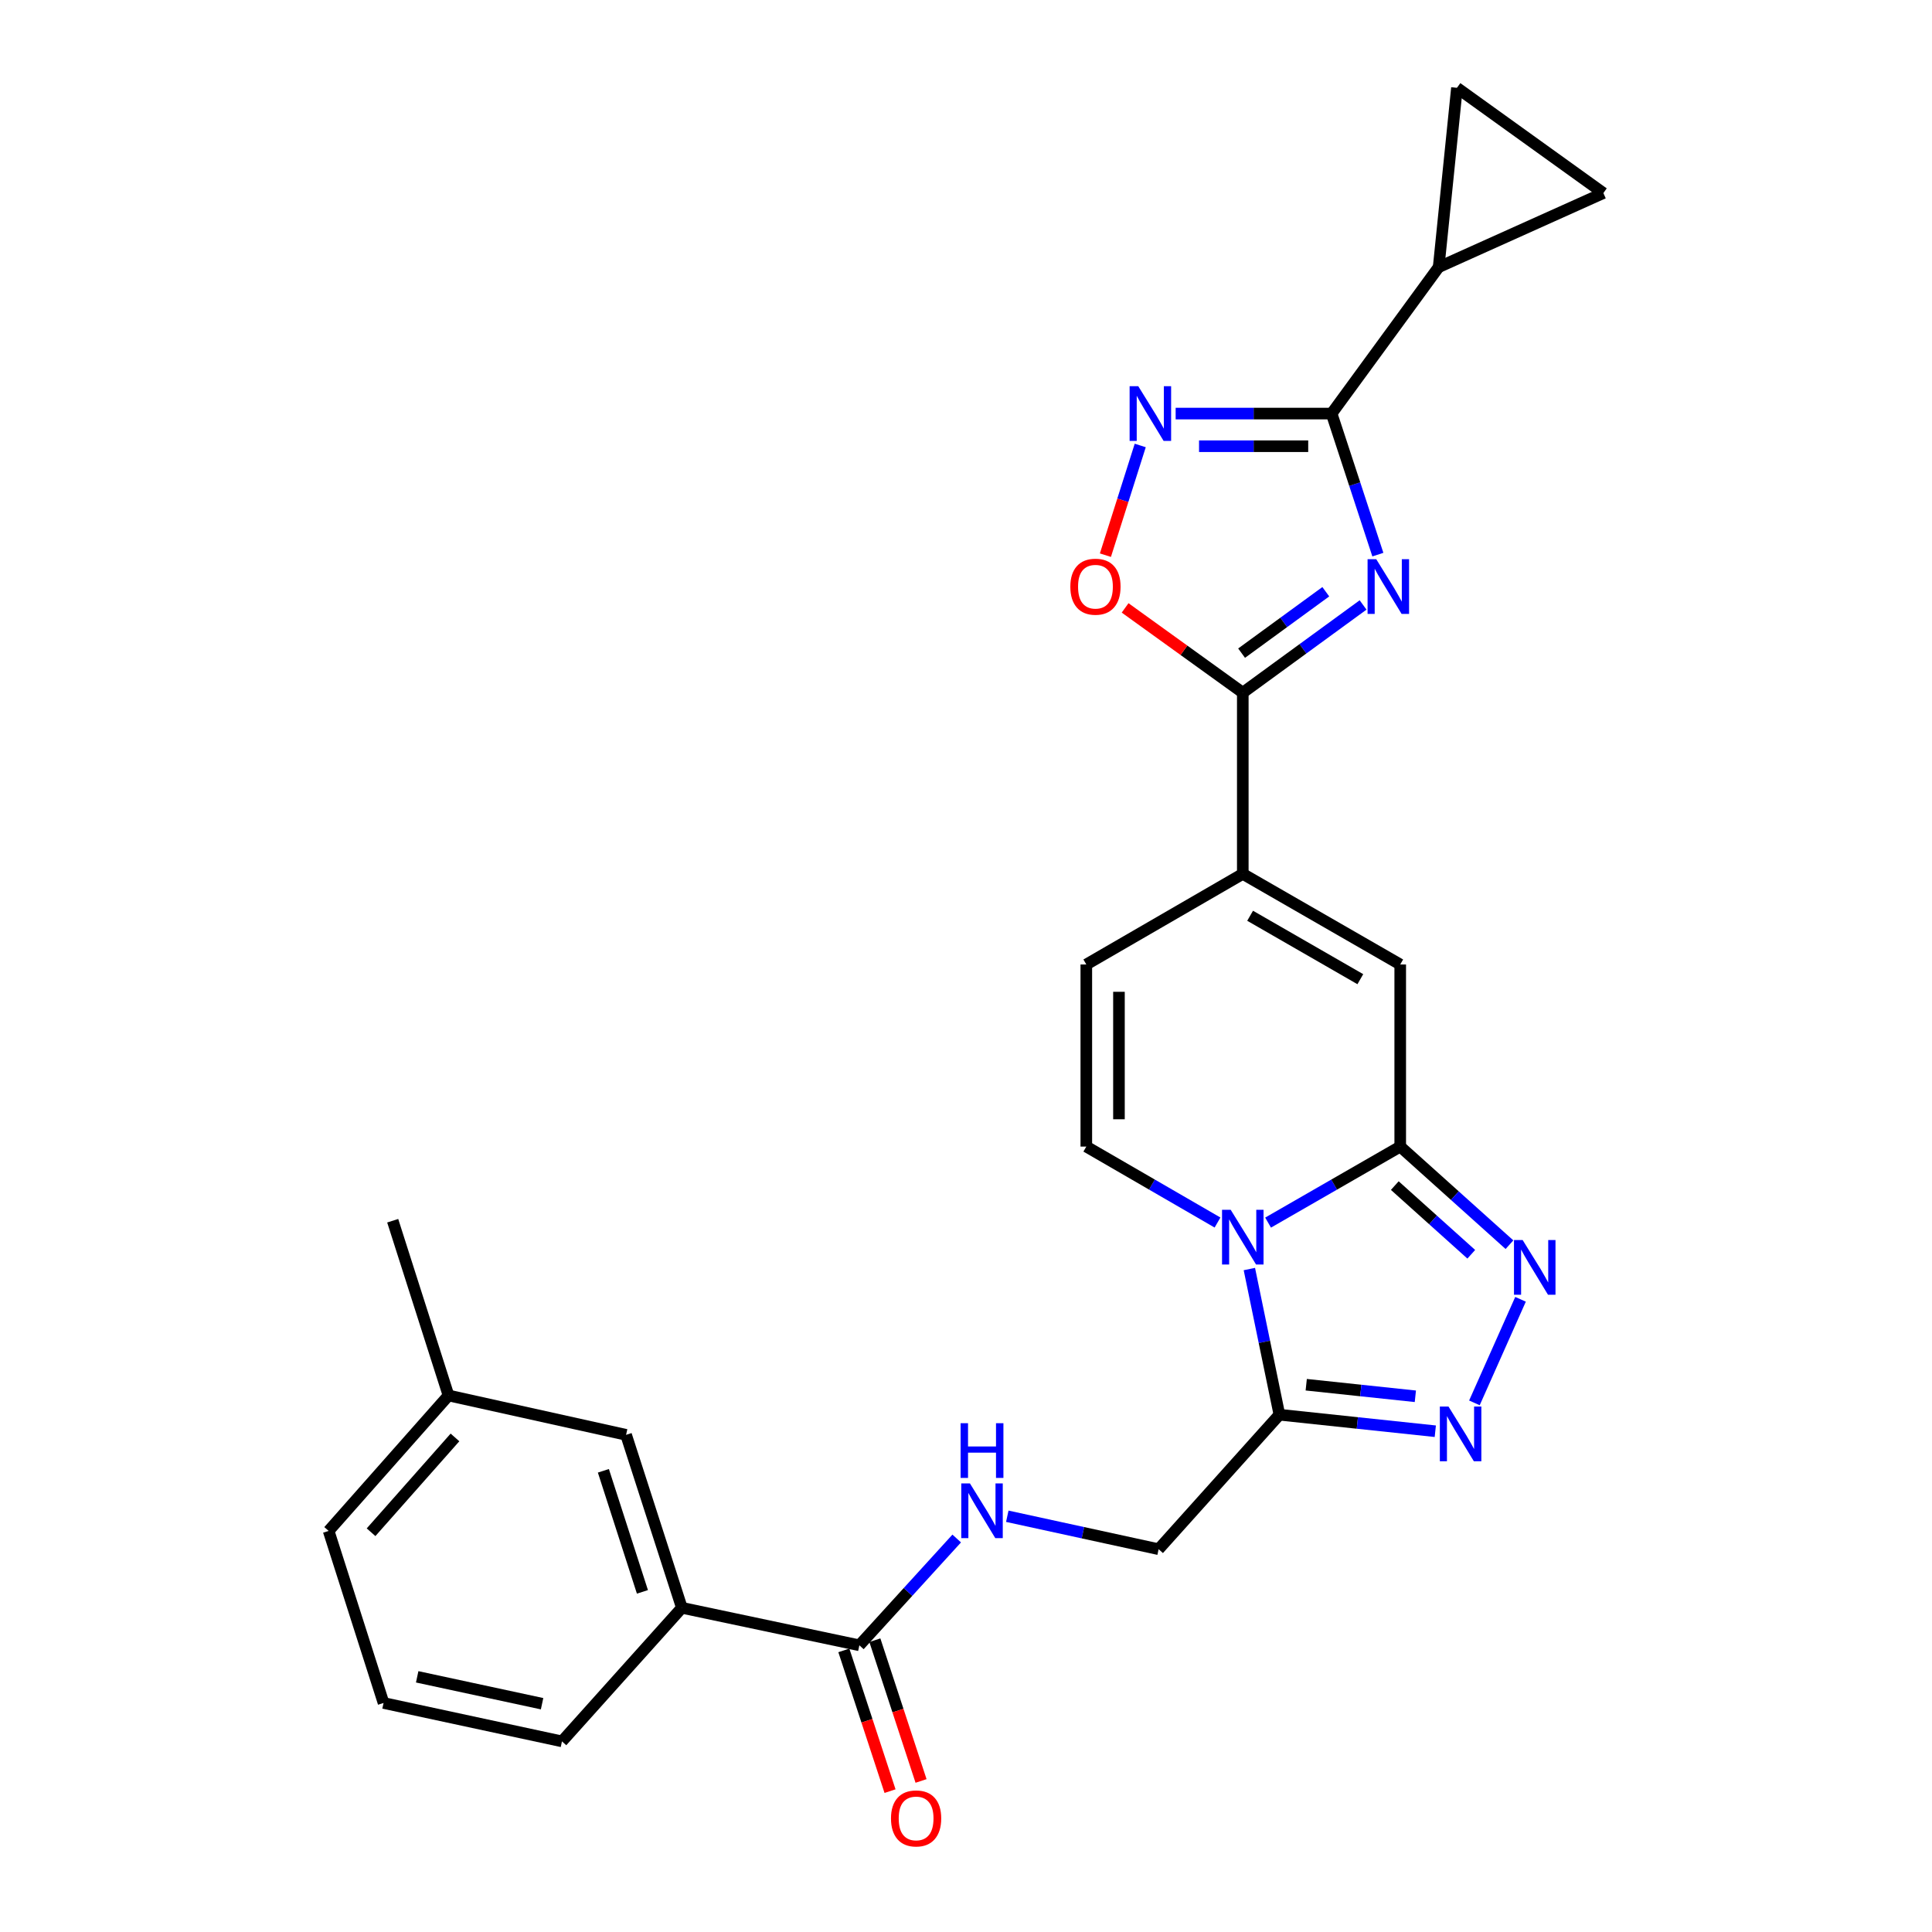 <?xml version='1.0' encoding='iso-8859-1'?>
<svg version='1.1' baseProfile='full'
              xmlns='http://www.w3.org/2000/svg'
                      xmlns:rdkit='http://www.rdkit.org/xml'
                      xmlns:xlink='http://www.w3.org/1999/xlink'
                  xml:space='preserve'
width='1000px' height='1000px' viewBox='0 0 1000 1000'>
<!-- END OF HEADER -->
<rect style='opacity:1.0;fill:#FFFFFF;stroke:none' width='1000' height='1000' x='0' y='0'> </rect>
<path class='bond-1' d='M 656.356,632.819 L 690.555,613.145' style='fill:none;fill-rule:evenodd;stroke:#0000FF;stroke-width:6px;stroke-linecap:butt;stroke-linejoin:miter;stroke-opacity:1' />
<path class='bond-1' d='M 690.555,613.145 L 724.754,593.471' style='fill:none;fill-rule:evenodd;stroke:#000000;stroke-width:6px;stroke-linecap:butt;stroke-linejoin:miter;stroke-opacity:1' />
<path class='bond-5' d='M 646.669,656.856 L 654.444,694.553' style='fill:none;fill-rule:evenodd;stroke:#0000FF;stroke-width:6px;stroke-linecap:butt;stroke-linejoin:miter;stroke-opacity:1' />
<path class='bond-5' d='M 654.444,694.553 L 662.218,732.249' style='fill:none;fill-rule:evenodd;stroke:#000000;stroke-width:6px;stroke-linecap:butt;stroke-linejoin:miter;stroke-opacity:1' />
<path class='bond-10' d='M 630.186,632.779 L 596.23,613.125' style='fill:none;fill-rule:evenodd;stroke:#0000FF;stroke-width:6px;stroke-linecap:butt;stroke-linejoin:miter;stroke-opacity:1' />
<path class='bond-10' d='M 596.23,613.125 L 562.274,593.471' style='fill:none;fill-rule:evenodd;stroke:#000000;stroke-width:6px;stroke-linecap:butt;stroke-linejoin:miter;stroke-opacity:1' />
<path class='bond-0' d='M 705.525,313.123 L 674.395,335.827' style='fill:none;fill-rule:evenodd;stroke:#0000FF;stroke-width:6px;stroke-linecap:butt;stroke-linejoin:miter;stroke-opacity:1' />
<path class='bond-0' d='M 674.395,335.827 L 643.265,358.532' style='fill:none;fill-rule:evenodd;stroke:#000000;stroke-width:6px;stroke-linecap:butt;stroke-linejoin:miter;stroke-opacity:1' />
<path class='bond-0' d='M 686.23,306.282 L 664.439,322.176' style='fill:none;fill-rule:evenodd;stroke:#0000FF;stroke-width:6px;stroke-linecap:butt;stroke-linejoin:miter;stroke-opacity:1' />
<path class='bond-0' d='M 664.439,322.176 L 642.648,338.069' style='fill:none;fill-rule:evenodd;stroke:#000000;stroke-width:6px;stroke-linecap:butt;stroke-linejoin:miter;stroke-opacity:1' />
<path class='bond-2' d='M 713.18,287.074 L 701.207,250.569' style='fill:none;fill-rule:evenodd;stroke:#0000FF;stroke-width:6px;stroke-linecap:butt;stroke-linejoin:miter;stroke-opacity:1' />
<path class='bond-2' d='M 701.207,250.569 L 689.234,214.065' style='fill:none;fill-rule:evenodd;stroke:#000000;stroke-width:6px;stroke-linecap:butt;stroke-linejoin:miter;stroke-opacity:1' />
<path class='bond-4' d='M 724.754,593.471 L 753.027,618.861' style='fill:none;fill-rule:evenodd;stroke:#000000;stroke-width:6px;stroke-linecap:butt;stroke-linejoin:miter;stroke-opacity:1' />
<path class='bond-4' d='M 753.027,618.861 L 781.299,644.252' style='fill:none;fill-rule:evenodd;stroke:#0000FF;stroke-width:6px;stroke-linecap:butt;stroke-linejoin:miter;stroke-opacity:1' />
<path class='bond-4' d='M 721.946,613.659 L 741.737,631.433' style='fill:none;fill-rule:evenodd;stroke:#000000;stroke-width:6px;stroke-linecap:butt;stroke-linejoin:miter;stroke-opacity:1' />
<path class='bond-4' d='M 741.737,631.433 L 761.527,649.206' style='fill:none;fill-rule:evenodd;stroke:#0000FF;stroke-width:6px;stroke-linecap:butt;stroke-linejoin:miter;stroke-opacity:1' />
<path class='bond-9' d='M 724.754,593.471 L 724.754,499.216' style='fill:none;fill-rule:evenodd;stroke:#000000;stroke-width:6px;stroke-linecap:butt;stroke-linejoin:miter;stroke-opacity:1' />
<path class='bond-12' d='M 689.234,214.065 L 744.646,138.274' style='fill:none;fill-rule:evenodd;stroke:#000000;stroke-width:6px;stroke-linecap:butt;stroke-linejoin:miter;stroke-opacity:1' />
<path class='bond-29' d='M 689.234,214.065 L 648.874,214.065' style='fill:none;fill-rule:evenodd;stroke:#000000;stroke-width:6px;stroke-linecap:butt;stroke-linejoin:miter;stroke-opacity:1' />
<path class='bond-29' d='M 648.874,214.065 L 608.514,214.065' style='fill:none;fill-rule:evenodd;stroke:#0000FF;stroke-width:6px;stroke-linecap:butt;stroke-linejoin:miter;stroke-opacity:1' />
<path class='bond-29' d='M 677.126,230.962 L 648.874,230.962' style='fill:none;fill-rule:evenodd;stroke:#000000;stroke-width:6px;stroke-linecap:butt;stroke-linejoin:miter;stroke-opacity:1' />
<path class='bond-29' d='M 648.874,230.962 L 620.622,230.962' style='fill:none;fill-rule:evenodd;stroke:#0000FF;stroke-width:6px;stroke-linecap:butt;stroke-linejoin:miter;stroke-opacity:1' />
<path class='bond-3' d='M 643.265,358.532 L 643.265,452.318' style='fill:none;fill-rule:evenodd;stroke:#000000;stroke-width:6px;stroke-linecap:butt;stroke-linejoin:miter;stroke-opacity:1' />
<path class='bond-11' d='M 643.265,358.532 L 612.81,336.59' style='fill:none;fill-rule:evenodd;stroke:#000000;stroke-width:6px;stroke-linecap:butt;stroke-linejoin:miter;stroke-opacity:1' />
<path class='bond-11' d='M 612.81,336.59 L 582.355,314.648' style='fill:none;fill-rule:evenodd;stroke:#FF0000;stroke-width:6px;stroke-linecap:butt;stroke-linejoin:miter;stroke-opacity:1' />
<path class='bond-27' d='M 787.024,672.517 L 763.157,726.124' style='fill:none;fill-rule:evenodd;stroke:#0000FF;stroke-width:6px;stroke-linecap:butt;stroke-linejoin:miter;stroke-opacity:1' />
<path class='bond-6' d='M 662.218,732.249 L 702.562,736.526' style='fill:none;fill-rule:evenodd;stroke:#000000;stroke-width:6px;stroke-linecap:butt;stroke-linejoin:miter;stroke-opacity:1' />
<path class='bond-6' d='M 702.562,736.526 L 742.906,740.802' style='fill:none;fill-rule:evenodd;stroke:#0000FF;stroke-width:6px;stroke-linecap:butt;stroke-linejoin:miter;stroke-opacity:1' />
<path class='bond-6' d='M 676.102,716.73 L 704.343,719.723' style='fill:none;fill-rule:evenodd;stroke:#000000;stroke-width:6px;stroke-linecap:butt;stroke-linejoin:miter;stroke-opacity:1' />
<path class='bond-6' d='M 704.343,719.723 L 732.584,722.716' style='fill:none;fill-rule:evenodd;stroke:#0000FF;stroke-width:6px;stroke-linecap:butt;stroke-linejoin:miter;stroke-opacity:1' />
<path class='bond-19' d='M 662.218,732.249 L 599.7,801.864' style='fill:none;fill-rule:evenodd;stroke:#000000;stroke-width:6px;stroke-linecap:butt;stroke-linejoin:miter;stroke-opacity:1' />
<path class='bond-7' d='M 590.187,230.573 L 581.173,258.964' style='fill:none;fill-rule:evenodd;stroke:#0000FF;stroke-width:6px;stroke-linecap:butt;stroke-linejoin:miter;stroke-opacity:1' />
<path class='bond-7' d='M 581.173,258.964 L 572.16,287.354' style='fill:none;fill-rule:evenodd;stroke:#FF0000;stroke-width:6px;stroke-linecap:butt;stroke-linejoin:miter;stroke-opacity:1' />
<path class='bond-8' d='M 643.265,452.318 L 562.274,499.216' style='fill:none;fill-rule:evenodd;stroke:#000000;stroke-width:6px;stroke-linecap:butt;stroke-linejoin:miter;stroke-opacity:1' />
<path class='bond-28' d='M 643.265,452.318 L 724.754,499.216' style='fill:none;fill-rule:evenodd;stroke:#000000;stroke-width:6px;stroke-linecap:butt;stroke-linejoin:miter;stroke-opacity:1' />
<path class='bond-28' d='M 647.061,473.997 L 704.103,506.826' style='fill:none;fill-rule:evenodd;stroke:#000000;stroke-width:6px;stroke-linecap:butt;stroke-linejoin:miter;stroke-opacity:1' />
<path class='bond-13' d='M 562.274,593.471 L 562.274,499.216' style='fill:none;fill-rule:evenodd;stroke:#000000;stroke-width:6px;stroke-linecap:butt;stroke-linejoin:miter;stroke-opacity:1' />
<path class='bond-13' d='M 579.17,579.333 L 579.17,513.354' style='fill:none;fill-rule:evenodd;stroke:#000000;stroke-width:6px;stroke-linecap:butt;stroke-linejoin:miter;stroke-opacity:1' />
<path class='bond-15' d='M 744.646,138.274 L 754.117,45.455' style='fill:none;fill-rule:evenodd;stroke:#000000;stroke-width:6px;stroke-linecap:butt;stroke-linejoin:miter;stroke-opacity:1' />
<path class='bond-16' d='M 744.646,138.274 L 829.899,99.928' style='fill:none;fill-rule:evenodd;stroke:#000000;stroke-width:6px;stroke-linecap:butt;stroke-linejoin:miter;stroke-opacity:1' />
<path class='bond-14' d='M 444.804,851.606 L 469.998,823.968' style='fill:none;fill-rule:evenodd;stroke:#000000;stroke-width:6px;stroke-linecap:butt;stroke-linejoin:miter;stroke-opacity:1' />
<path class='bond-14' d='M 469.998,823.968 L 495.193,796.329' style='fill:none;fill-rule:evenodd;stroke:#0000FF;stroke-width:6px;stroke-linecap:butt;stroke-linejoin:miter;stroke-opacity:1' />
<path class='bond-18' d='M 444.804,851.606 L 352.933,832.193' style='fill:none;fill-rule:evenodd;stroke:#000000;stroke-width:6px;stroke-linecap:butt;stroke-linejoin:miter;stroke-opacity:1' />
<path class='bond-20' d='M 436.777,854.239 L 448.727,890.664' style='fill:none;fill-rule:evenodd;stroke:#000000;stroke-width:6px;stroke-linecap:butt;stroke-linejoin:miter;stroke-opacity:1' />
<path class='bond-20' d='M 448.727,890.664 L 460.678,927.088' style='fill:none;fill-rule:evenodd;stroke:#FF0000;stroke-width:6px;stroke-linecap:butt;stroke-linejoin:miter;stroke-opacity:1' />
<path class='bond-20' d='M 452.831,848.972 L 464.782,885.397' style='fill:none;fill-rule:evenodd;stroke:#000000;stroke-width:6px;stroke-linecap:butt;stroke-linejoin:miter;stroke-opacity:1' />
<path class='bond-20' d='M 464.782,885.397 L 476.732,921.821' style='fill:none;fill-rule:evenodd;stroke:#FF0000;stroke-width:6px;stroke-linecap:butt;stroke-linejoin:miter;stroke-opacity:1' />
<path class='bond-30' d='M 754.117,45.455 L 829.899,99.928' style='fill:none;fill-rule:evenodd;stroke:#000000;stroke-width:6px;stroke-linecap:butt;stroke-linejoin:miter;stroke-opacity:1' />
<path class='bond-17' d='M 521.368,784.81 L 560.534,793.337' style='fill:none;fill-rule:evenodd;stroke:#0000FF;stroke-width:6px;stroke-linecap:butt;stroke-linejoin:miter;stroke-opacity:1' />
<path class='bond-17' d='M 560.534,793.337 L 599.7,801.864' style='fill:none;fill-rule:evenodd;stroke:#000000;stroke-width:6px;stroke-linecap:butt;stroke-linejoin:miter;stroke-opacity:1' />
<path class='bond-21' d='M 352.933,832.193 L 324.058,742.669' style='fill:none;fill-rule:evenodd;stroke:#000000;stroke-width:6px;stroke-linecap:butt;stroke-linejoin:miter;stroke-opacity:1' />
<path class='bond-21' d='M 332.521,823.951 L 312.309,761.284' style='fill:none;fill-rule:evenodd;stroke:#000000;stroke-width:6px;stroke-linecap:butt;stroke-linejoin:miter;stroke-opacity:1' />
<path class='bond-23' d='M 352.933,832.193 L 290.875,901.338' style='fill:none;fill-rule:evenodd;stroke:#000000;stroke-width:6px;stroke-linecap:butt;stroke-linejoin:miter;stroke-opacity:1' />
<path class='bond-22' d='M 324.058,742.669 L 232.15,722.299' style='fill:none;fill-rule:evenodd;stroke:#000000;stroke-width:6px;stroke-linecap:butt;stroke-linejoin:miter;stroke-opacity:1' />
<path class='bond-26' d='M 232.15,722.299 L 203.266,631.845' style='fill:none;fill-rule:evenodd;stroke:#000000;stroke-width:6px;stroke-linecap:butt;stroke-linejoin:miter;stroke-opacity:1' />
<path class='bond-31' d='M 232.15,722.299 L 170.101,792.402' style='fill:none;fill-rule:evenodd;stroke:#000000;stroke-width:6px;stroke-linecap:butt;stroke-linejoin:miter;stroke-opacity:1' />
<path class='bond-31' d='M 235.495,744.013 L 192.061,793.085' style='fill:none;fill-rule:evenodd;stroke:#000000;stroke-width:6px;stroke-linecap:butt;stroke-linejoin:miter;stroke-opacity:1' />
<path class='bond-24' d='M 290.875,901.338 L 198.525,881.457' style='fill:none;fill-rule:evenodd;stroke:#000000;stroke-width:6px;stroke-linecap:butt;stroke-linejoin:miter;stroke-opacity:1' />
<path class='bond-24' d='M 280.579,881.838 L 215.934,867.921' style='fill:none;fill-rule:evenodd;stroke:#000000;stroke-width:6px;stroke-linecap:butt;stroke-linejoin:miter;stroke-opacity:1' />
<path class='bond-25' d='M 198.525,881.457 L 170.101,792.402' style='fill:none;fill-rule:evenodd;stroke:#000000;stroke-width:6px;stroke-linecap:butt;stroke-linejoin:miter;stroke-opacity:1' />
<path  class='atom-0' d='M 637.005 626.19
L 646.285 641.19
Q 647.205 642.67, 648.685 645.35
Q 650.165 648.03, 650.245 648.19
L 650.245 626.19
L 654.005 626.19
L 654.005 654.51
L 650.125 654.51
L 640.165 638.11
Q 639.005 636.19, 637.765 633.99
Q 636.565 631.79, 636.205 631.11
L 636.205 654.51
L 632.525 654.51
L 632.525 626.19
L 637.005 626.19
' fill='#0000FF'/>
<path  class='atom-1' d='M 712.336 289.429
L 721.616 304.429
Q 722.536 305.909, 724.016 308.589
Q 725.496 311.269, 725.576 311.429
L 725.576 289.429
L 729.336 289.429
L 729.336 317.749
L 725.456 317.749
L 715.496 301.349
Q 714.336 299.429, 713.096 297.229
Q 711.896 295.029, 711.536 294.349
L 711.536 317.749
L 707.856 317.749
L 707.856 289.429
L 712.336 289.429
' fill='#0000FF'/>
<path  class='atom-5' d='M 788.118 641.838
L 797.398 656.838
Q 798.318 658.318, 799.798 660.998
Q 801.278 663.678, 801.358 663.838
L 801.358 641.838
L 805.118 641.838
L 805.118 670.158
L 801.238 670.158
L 791.278 653.758
Q 790.118 651.838, 788.878 649.638
Q 787.678 647.438, 787.318 646.758
L 787.318 670.158
L 783.638 670.158
L 783.638 641.838
L 788.118 641.838
' fill='#0000FF'/>
<path  class='atom-7' d='M 749.744 728.03
L 759.024 743.03
Q 759.944 744.51, 761.424 747.19
Q 762.904 749.87, 762.984 750.03
L 762.984 728.03
L 766.744 728.03
L 766.744 756.35
L 762.864 756.35
L 752.904 739.95
Q 751.744 738.03, 750.504 735.83
Q 749.304 733.63, 748.944 732.95
L 748.944 756.35
L 745.264 756.35
L 745.264 728.03
L 749.744 728.03
' fill='#0000FF'/>
<path  class='atom-8' d='M 589.169 199.905
L 598.449 214.905
Q 599.369 216.385, 600.849 219.065
Q 602.329 221.745, 602.409 221.905
L 602.409 199.905
L 606.169 199.905
L 606.169 228.225
L 602.289 228.225
L 592.329 211.825
Q 591.169 209.905, 589.929 207.705
Q 588.729 205.505, 588.369 204.825
L 588.369 228.225
L 584.689 228.225
L 584.689 199.905
L 589.169 199.905
' fill='#0000FF'/>
<path  class='atom-12' d='M 554.005 303.669
Q 554.005 296.869, 557.365 293.069
Q 560.725 289.269, 567.005 289.269
Q 573.285 289.269, 576.645 293.069
Q 580.005 296.869, 580.005 303.669
Q 580.005 310.549, 576.605 314.469
Q 573.205 318.349, 567.005 318.349
Q 560.765 318.349, 557.365 314.469
Q 554.005 310.589, 554.005 303.669
M 567.005 315.149
Q 571.325 315.149, 573.645 312.269
Q 576.005 309.349, 576.005 303.669
Q 576.005 298.109, 573.645 295.309
Q 571.325 292.469, 567.005 292.469
Q 562.685 292.469, 560.325 295.269
Q 558.005 298.069, 558.005 303.669
Q 558.005 309.389, 560.325 312.269
Q 562.685 315.149, 567.005 315.149
' fill='#FF0000'/>
<path  class='atom-18' d='M 502.029 767.803
L 511.309 782.803
Q 512.229 784.283, 513.709 786.963
Q 515.189 789.643, 515.269 789.803
L 515.269 767.803
L 519.029 767.803
L 519.029 796.123
L 515.149 796.123
L 505.189 779.723
Q 504.029 777.803, 502.789 775.603
Q 501.589 773.403, 501.229 772.723
L 501.229 796.123
L 497.549 796.123
L 497.549 767.803
L 502.029 767.803
' fill='#0000FF'/>
<path  class='atom-18' d='M 497.209 736.651
L 501.049 736.651
L 501.049 748.691
L 515.529 748.691
L 515.529 736.651
L 519.369 736.651
L 519.369 764.971
L 515.529 764.971
L 515.529 751.891
L 501.049 751.891
L 501.049 764.971
L 497.209 764.971
L 497.209 736.651
' fill='#0000FF'/>
<path  class='atom-21' d='M 461.176 941.21
Q 461.176 934.41, 464.536 930.61
Q 467.896 926.81, 474.176 926.81
Q 480.456 926.81, 483.816 930.61
Q 487.176 934.41, 487.176 941.21
Q 487.176 948.09, 483.776 952.01
Q 480.376 955.89, 474.176 955.89
Q 467.936 955.89, 464.536 952.01
Q 461.176 948.13, 461.176 941.21
M 474.176 952.69
Q 478.496 952.69, 480.816 949.81
Q 483.176 946.89, 483.176 941.21
Q 483.176 935.65, 480.816 932.85
Q 478.496 930.01, 474.176 930.01
Q 469.856 930.01, 467.496 932.81
Q 465.176 935.61, 465.176 941.21
Q 465.176 946.93, 467.496 949.81
Q 469.856 952.69, 474.176 952.69
' fill='#FF0000'/>
</svg>
